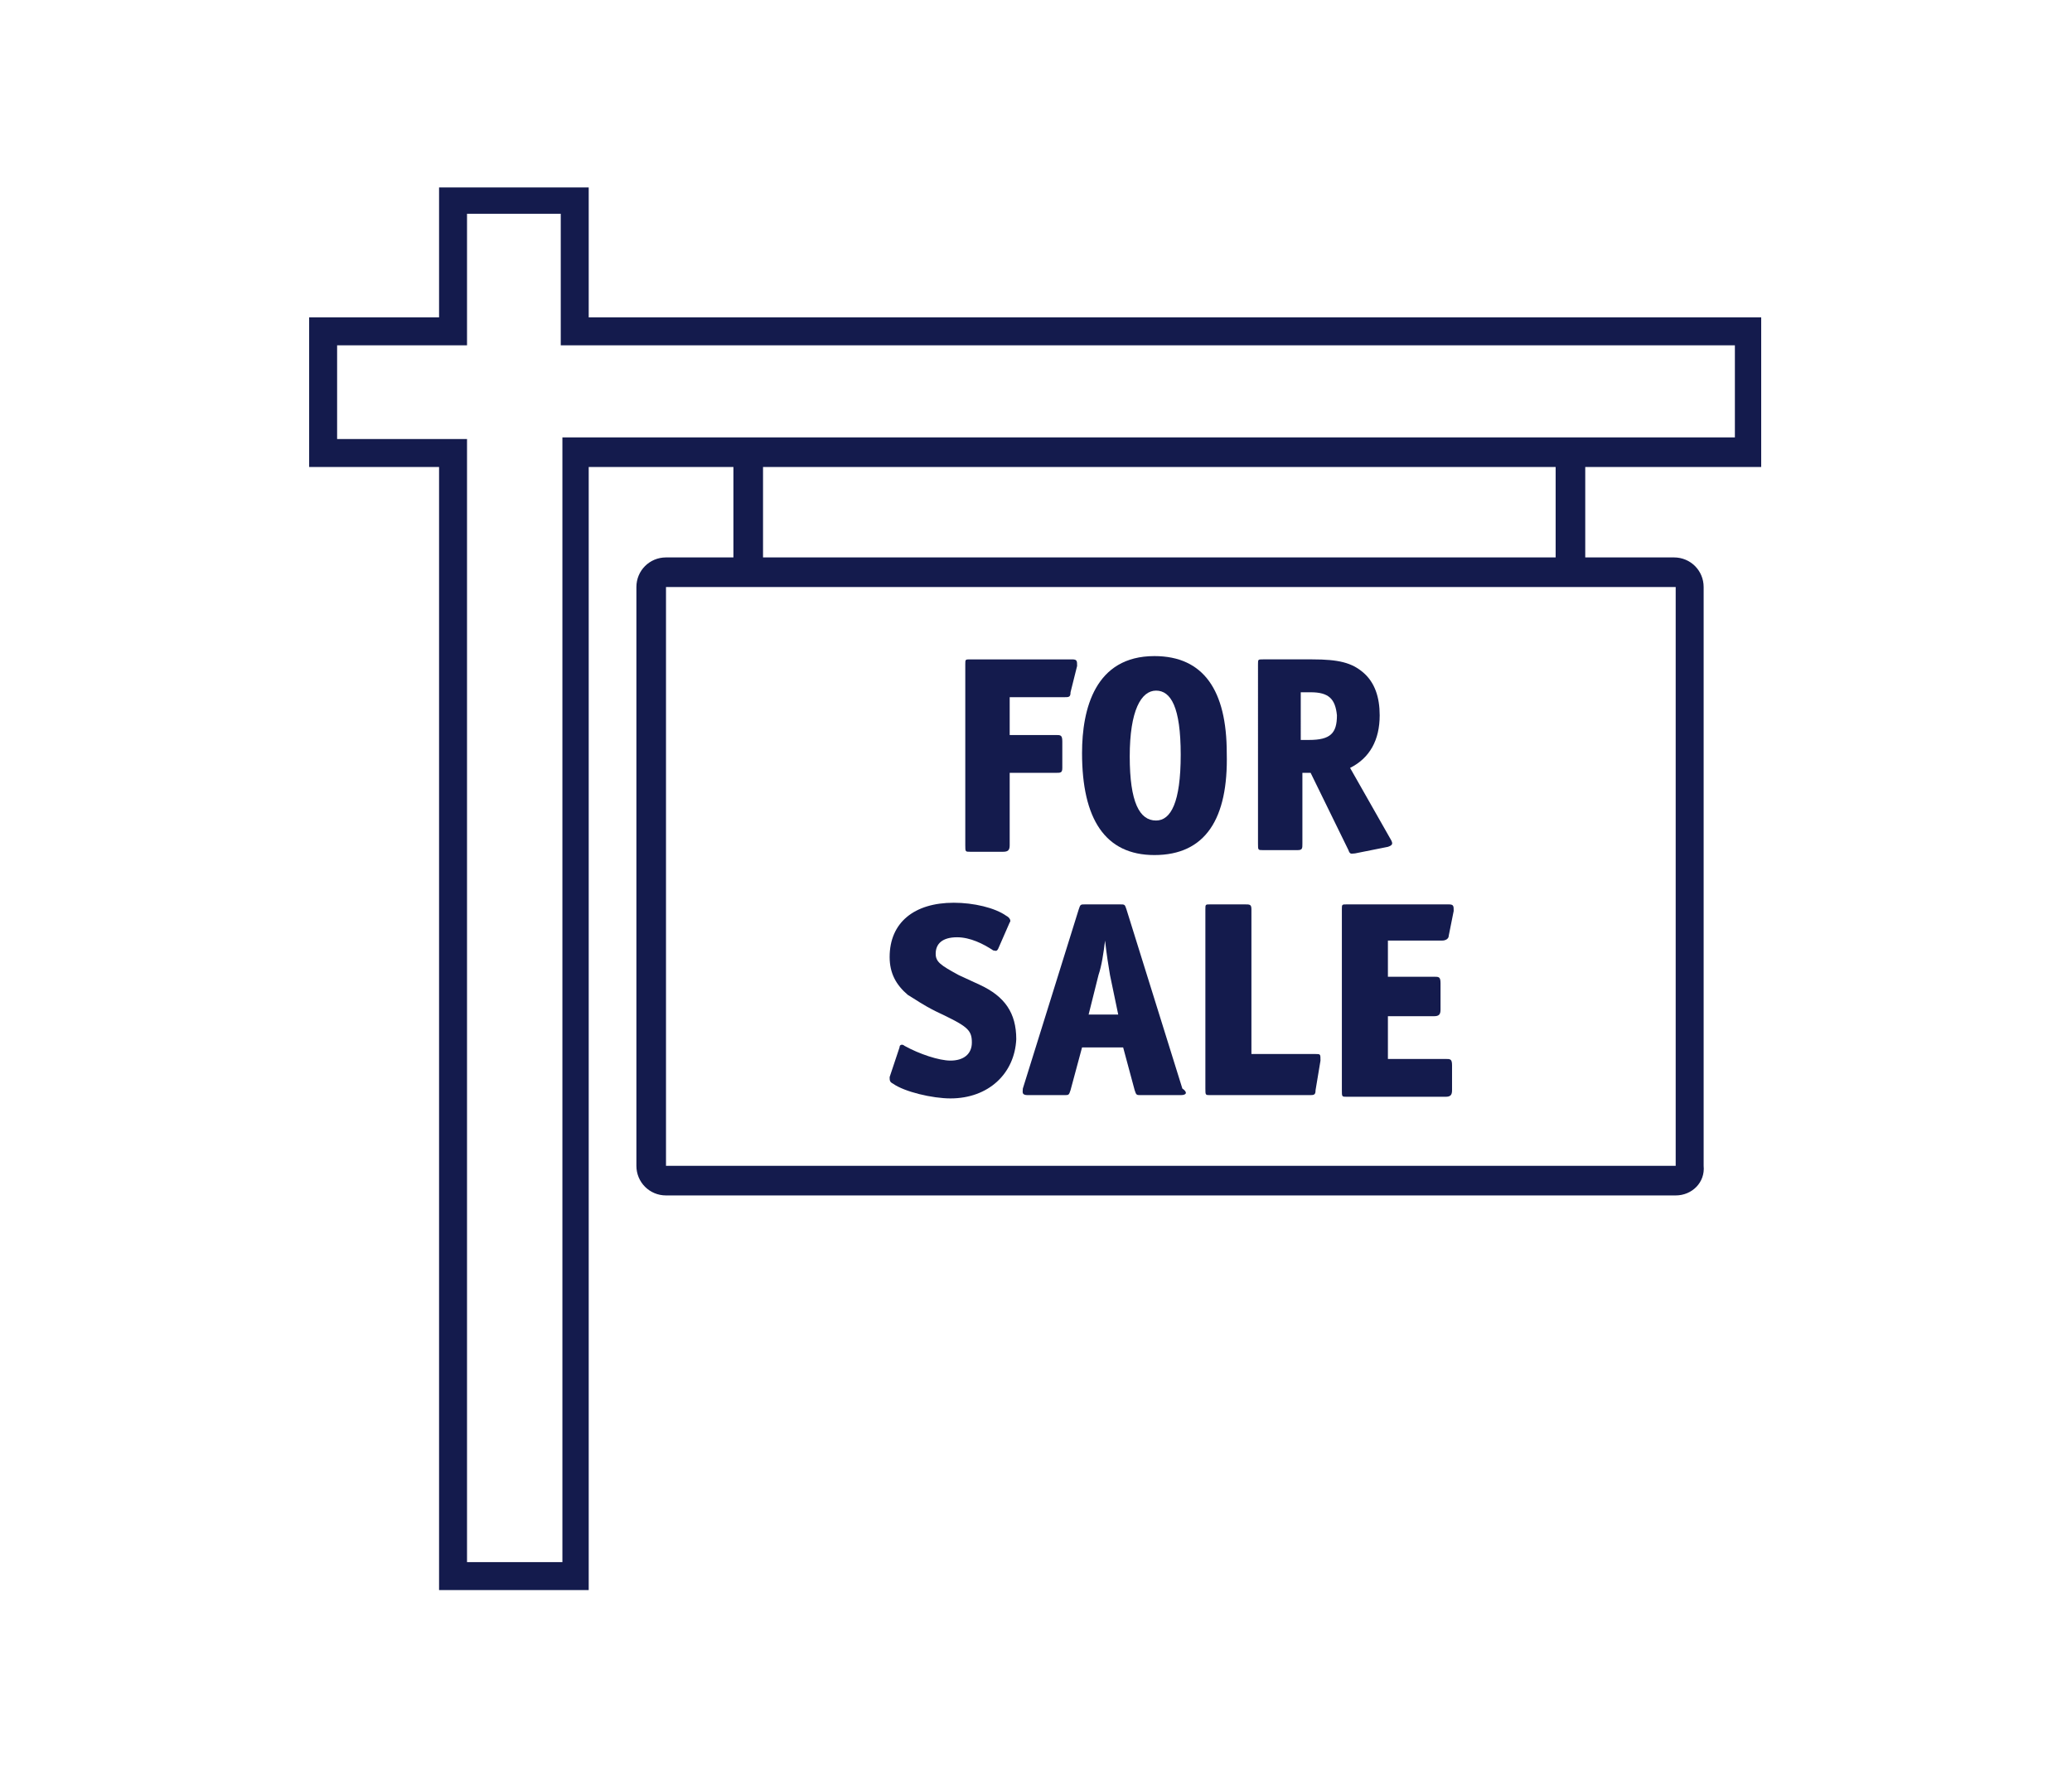 <?xml version="1.0" encoding="utf-8"?>
<!-- Generator: Adobe Illustrator 23.0.1, SVG Export Plug-In . SVG Version: 6.00 Build 0)  -->
<svg version="1.1" id="Layer_1" xmlns="http://www.w3.org/2000/svg" xmlns:xlink="http://www.w3.org/1999/xlink" x="0px" y="0px"
	 viewBox="0 0 126 108" style="enable-background:new 0 0 126 108;" xml:space="preserve">
<style type="text/css">
	.st0{fill:#141B4D;}
</style>
<g>
	<path class="st0" d="M35.8,96.7h-9.1V28.4h-7.9v-9.1h7.9v-7.9h9.1v7.9h71.3v9.1H35.8V96.7z M28.5,95h5.7V26.6h71.3V21H34.1v-8h-5.7
		v8h-7.9v5.7h7.9V95H28.5z"/>
	<g>
		<rect x="94.6" y="27.9" class="st0" width="1.8" height="7.6"/>
		<rect x="44.6" y="27.9" class="st0" width="1.8" height="7.6"/>
	</g>
	<path class="st0" d="M101.9,72.7H40.5c-1,0-1.8-0.8-1.8-1.8V35.7c0-1,0.8-1.8,1.8-1.8h61.3c1,0,1.8,0.8,1.8,1.8v35.2
		C103.7,71.9,102.9,72.7,101.9,72.7z M40.5,35.7L40.5,35.7v35.2h61.4V35.7H40.5z"/>
</g>
<g>
	<path class="st0" d="M65.1,42.1c0,0.3-0.1,0.3-0.4,0.3h-3.3v2.3h2.8c0.3,0,0.4,0,0.4,0.4v1.6c0,0.3-0.1,0.3-0.4,0.3h-2.8v4.4
		c0,0.3-0.1,0.4-0.4,0.4h-2c-0.3,0-0.3,0-0.3-0.4v-11c0-0.3,0-0.3,0.3-0.3h6.2c0.3,0,0.3,0.1,0.3,0.4L65.1,42.1z"/>
	<path class="st0" d="M70.2,52c-3,0-4.4-2.2-4.4-6.2c0-2.7,0.8-5.9,4.4-5.9c3,0,4.4,2.1,4.4,5.9C74.7,49.8,73.3,52,70.2,52z
		 M70.3,42c-0.9,0-1.6,1.2-1.6,4s0.6,3.9,1.6,3.9c0.9,0,1.5-1.1,1.5-4S71.2,42,70.3,42z"/>
	<path class="st0" d="M84.4,51.5l-2,0.4c-0.2,0-0.3,0.1-0.4-0.2L79.7,47h-0.5v4.3c0,0.3,0,0.4-0.3,0.4h-2.1c-0.3,0-0.3,0-0.3-0.4
		V40.4c0-0.3,0-0.3,0.3-0.3h3c1.6,0,2.4,0.2,3.1,0.8s1,1.5,1,2.6c0,1.5-0.6,2.6-1.8,3.2l2.5,4.4C84.7,51.3,84.7,51.4,84.4,51.5z
		 M79.7,42.1h-0.6V45h0.5c1.3,0,1.7-0.4,1.7-1.5C81.2,42.5,80.8,42.1,79.7,42.1z"/>
	<path class="st0" d="M57.8,66.8c-1.1,0-2.8-0.4-3.5-0.9c-0.2-0.1-0.2-0.2-0.2-0.4l0.6-1.8c0-0.2,0.2-0.2,0.3-0.1
		c0.9,0.5,2.1,0.9,2.8,0.9c0.8,0,1.3-0.4,1.3-1.1c0-0.8-0.3-1-2.2-1.9c-0.8-0.4-1.2-0.7-1.7-1c-0.7-0.6-1.1-1.3-1.1-2.3
		c0-2.1,1.5-3.3,3.9-3.3c1.2,0,2.5,0.3,3.2,0.8c0.2,0.1,0.3,0.3,0.2,0.4l-0.7,1.6c-0.1,0.2-0.2,0.1-0.3,0.1C59.8,57.4,59,57,58.2,57
		c-0.9,0-1.3,0.4-1.3,1c0,0.5,0.3,0.7,1.4,1.3l1.3,0.6c1.5,0.7,2.2,1.7,2.2,3.3C61.7,65.3,60.1,66.8,57.8,66.8z"/>
	<path class="st0" d="M71.8,66.6h-2.4c-0.3,0-0.3,0-0.4-0.3l-0.7-2.6h-2.5l-0.7,2.6c-0.1,0.3-0.1,0.3-0.4,0.3h-2.2
		c-0.4,0-0.3-0.2-0.3-0.4l3.4-10.9C65.7,55,65.7,55,66,55h2.1c0.3,0,0.3,0,0.4,0.3l3.4,10.9C72.2,66.4,72.2,66.6,71.8,66.6z
		 M67.5,59.3c-0.1-0.6-0.2-1.2-0.3-2.1c-0.1,0.8-0.2,1.5-0.4,2.1l-0.6,2.4H68L67.5,59.3z"/>
	<path class="st0" d="M80,66.3c0,0.3-0.1,0.3-0.4,0.3h-6c-0.3,0-0.3,0-0.3-0.4V55.3c0-0.3,0-0.3,0.3-0.3h2.1c0.3,0,0.4,0,0.4,0.3
		v8.8H80c0.3,0,0.3,0,0.3,0.4L80,66.3z"/>
	<path class="st0" d="M88.1,56.9c0,0.2-0.2,0.3-0.4,0.3h-3.3v2.2h2.8c0.3,0,0.4,0,0.4,0.4v1.6c0,0.3-0.1,0.4-0.4,0.4h-2.8v2.6h3.5
		c0.3,0,0.4,0,0.4,0.4v1.5c0,0.3-0.1,0.4-0.4,0.4h-6c-0.3,0-0.3,0-0.3-0.4v-11c0-0.3,0-0.3,0.3-0.3h6.2c0.3,0,0.3,0.1,0.3,0.4
		L88.1,56.9z"/>
</g>
</svg>
